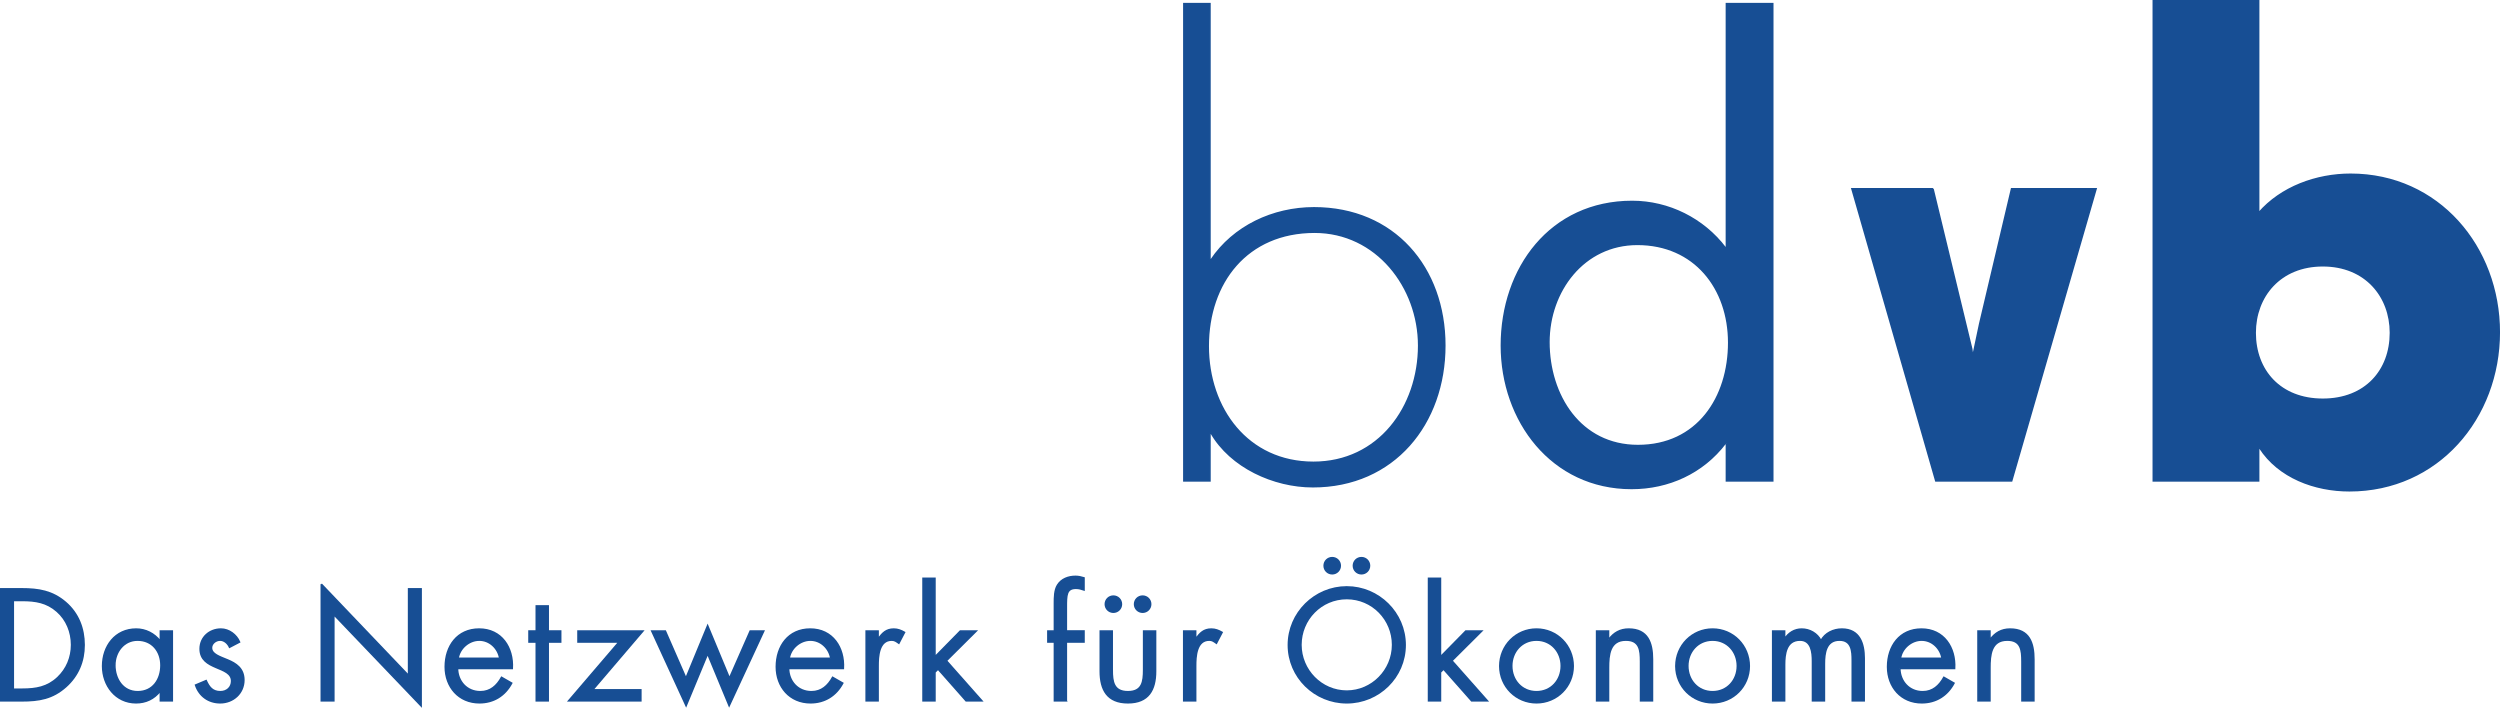 <?xml version="1.0" encoding="UTF-8" standalone="no"?>
<!-- Created with Inkscape (http://www.inkscape.org/) -->

<svg
   xmlns:dc="http://purl.org/dc/elements/1.1/"
   xmlns:cc="http://creativecommons.org/ns#"
   xmlns:rdf="http://www.w3.org/1999/02/22-rdf-syntax-ns#"
   xmlns:svg="http://www.w3.org/2000/svg"
   xmlns="http://www.w3.org/2000/svg"
   xmlns:inkscape="http://www.inkscape.org/namespaces/inkscape"
   version="1.1"
   width="555.912"
   height="157.4"
   id="svg2"
   xml:space="preserve"><defs
     id="defs6" /><g
     transform="matrix(1.25,0,0,-1.25,0,157.4)"
     id="g10"><g
       transform="scale(0.1,0.1)"
       id="g12"><path
         d="m 2523.79,644.523 c 0,103.926 -75.1,201.68 -185.21,201.68 -120.39,0 -189.33,-89.523 -189.33,-202.711 0,-111.129 69.97,-206.82 187.28,-206.82 116.27,0 187.26,98.777 187.26,207.851 z m -417.75,608.127 46.3,0 0,-455.838 2.05,0 c 40.14,59.676 110.11,92.61 183.16,92.61 142.01,0 232.55,-105.988 232.55,-244.899 0,-138.918 -90.54,-251.074 -234.61,-251.074 -69.97,0 -146.11,34.989 -181.1,95.692 l -2.05,0 0,-85.399 -46.3,0 0,848.908"
         inkscape:connector-curvature="0"
         id="path14"
         style="fill:#174e94;fill-opacity:1;fill-rule:nonzero;stroke:none" /><path
         d="m 2523.79,644.523 c 0,103.926 -75.1,201.68 -185.21,201.68 -120.39,0 -189.33,-89.523 -189.33,-202.711 0,-111.129 69.97,-206.82 187.28,-206.82 116.27,0 187.26,98.777 187.26,207.851 z m -417.75,608.127 46.3,0 0,-455.838 2.05,0 c 40.14,59.676 110.11,92.61 183.16,92.61 142.01,0 232.55,-105.988 232.55,-244.899 0,-138.918 -90.54,-251.074 -234.61,-251.074 -69.97,0 -146.11,34.989 -181.1,95.692 l -2.05,0 0,-85.399 -46.3,0 0,848.908 z"
         inkscape:connector-curvature="0"
         id="path16"
         style="fill:none;stroke:#174e94;stroke-width:2.835;stroke-linecap:butt;stroke-linejoin:miter;stroke-miterlimit:4;stroke-opacity:1;stroke-dasharray:none" /><path
         d="m 2755.31,650.695 c 0,-94.664 55.56,-184.191 158.46,-184.191 105.99,0 161.56,85.41 161.56,183.164 0,96.727 -60.72,174.922 -162.58,174.922 -95.7,0 -157.44,-83.344 -157.44,-173.895 z m 315.9,-180.07 -2.06,0 c -40.13,-52.48 -100.84,-80.262 -166.69,-80.262 -142.01,0 -231.53,120.391 -231.53,254.16 0,137.879 87.46,256.215 232.55,256.215 64.83,0 126.56,-30.871 165.67,-82.32 l 2.06,0 0,434.232 82.31,0 0,-848.908 -82.31,0 0,66.883"
         inkscape:connector-curvature="0"
         id="path18"
         style="fill:#174e94;fill-opacity:1;fill-rule:nonzero;stroke:none" /><path
         d="m 2755.31,650.695 c 0,-94.664 55.56,-184.191 158.46,-184.191 105.99,0 161.56,85.41 161.56,183.164 0,96.727 -60.72,174.922 -162.58,174.922 -95.7,0 -157.44,-83.344 -157.44,-173.895 z m 315.9,-180.07 -2.06,0 c -40.13,-52.48 -100.84,-80.262 -166.69,-80.262 -142.01,0 -231.53,120.391 -231.53,254.16 0,137.879 87.46,256.215 232.55,256.215 64.83,0 126.56,-30.871 165.67,-82.32 l 2.06,0 0,434.232 82.31,0 0,-848.908 -82.31,0 0,66.883 z"
         inkscape:connector-curvature="0"
         id="path20"
         style="fill:none;stroke:#174e94;stroke-width:2.835;stroke-linecap:butt;stroke-linejoin:miter;stroke-miterlimit:4;stroke-opacity:1;stroke-dasharray:none" /><path
         d="m 3438.55,923.375 68.95,-285.027 1.02,-8.231 2.06,0 11.32,53.508 56.59,239.75 150.23,0 -150.23,-519.633 -134.79,0 -149.21,519.633 144.06,0"
         inkscape:connector-curvature="0"
         id="path22"
         style="fill:#174e94;fill-opacity:1;fill-rule:nonzero;stroke:none" /><path
         d="m 3438.55,923.375 68.95,-285.027 1.02,-8.231 2.06,0 11.32,53.508 56.59,239.75 150.23,0 -150.23,-519.633 -134.79,0 -149.21,519.633 144.06,0 z"
         inkscape:connector-curvature="0"
         id="path24"
         style="fill:none;stroke:#174e94;stroke-width:2.835;stroke-linecap:butt;stroke-linejoin:miter;stroke-miterlimit:4;stroke-opacity:1;stroke-dasharray:none" /><path
         d="m 4011.68,667.16 c 0,-66.887 44.25,-118.332 120.4,-118.332 76.15,0 120.39,51.445 120.39,118.332 0,64.824 -44.24,119.36 -120.39,119.36 -76.15,0 -120.4,-54.536 -120.4,-119.36 z m -181.09,590.63 187.28,0 0,-377.634 c 40.12,46.305 102.89,68.942 163.6,68.942 156.41,0 264.44,-129.649 264.44,-280.91 0,-152.29 -109.07,-281.938 -266.5,-281.938 -61.74,0 -125.53,23.664 -159.49,76.145 l -2.05,0 0,-58.653 -187.28,0 0,854.048"
         inkscape:connector-curvature="0"
         id="path26"
         style="fill:#174e94;fill-opacity:1;fill-rule:nonzero;stroke:none" /><path
         d="m 4011.68,667.16 c 0,-66.887 44.25,-118.332 120.4,-118.332 76.15,0 120.39,51.445 120.39,118.332 0,64.824 -44.24,119.36 -120.39,119.36 -76.15,0 -120.4,-54.536 -120.4,-119.36 z m -181.09,590.63 187.28,0 0,-377.634 c 40.12,46.305 102.89,68.942 163.6,68.942 156.41,0 264.44,-129.649 264.44,-280.91 0,-152.29 -109.07,-281.938 -266.5,-281.938 -61.74,0 -125.53,23.664 -159.49,76.145 l -2.05,0 0,-58.653 -187.28,0 0,854.048 z"
         inkscape:connector-curvature="0"
         id="path28"
         style="fill:none;stroke:#174e94;stroke-width:2.835;stroke-linecap:butt;stroke-linejoin:miter;stroke-miterlimit:4;stroke-opacity:1;stroke-dasharray:none" /><path
         d="m 39.711,33.109 c 24.297,0 44.637,3.43 62.855,20.602 16.375,15.32 24.829,36.18 24.829,58.367 0,22.723 -8.719,44.633 -25.887,59.692 -18.223,16.109 -38.289,19.281 -61.797,19.281 l -16.113,0 0,-157.942 16.113,0 z M 1.418,211.648 l 37.496,0 c 29.848,0 54.148,-3.957 77.648,-24.039 22.715,-19.539 33.016,-46.211 33.016,-75.789 0,-29.058 -10.562,-54.672 -32.484,-74.218 C 93.324,16.48 69.555,12.512 38.391,12.512 l -36.973,0 0,199.136"
         inkscape:connector-curvature="0"
         id="path30"
         style="fill:#174e94;fill-opacity:1;fill-rule:nonzero;stroke:none" /><path
         d="m 39.711,33.109 c 24.297,0 44.637,3.43 62.855,20.602 16.375,15.32 24.829,36.18 24.829,58.367 0,22.723 -8.719,44.633 -25.887,59.692 -18.223,16.109 -38.289,19.281 -61.797,19.281 l -16.113,0 0,-157.942 16.113,0 z M 1.418,211.648 l 37.496,0 c 29.848,0 54.148,-3.957 77.648,-24.039 22.715,-19.539 33.016,-46.211 33.016,-75.789 0,-29.058 -10.562,-54.672 -32.484,-74.218 C 93.324,16.48 69.555,12.512 38.391,12.512 l -36.973,0 0,199.136 z"
         inkscape:connector-curvature="0"
         id="path32"
         style="fill:none;stroke:#174e94;stroke-width:2.835;stroke-linecap:butt;stroke-linejoin:miter;stroke-miterlimit:4;stroke-opacity:1;stroke-dasharray:none" /><path
         d="m 204.242,75.898 c 0,-24.297 14.266,-47.277 40.676,-47.277 27.199,0 41.465,21.918 41.465,47.02 0,24.82 -15.582,44.89 -41.731,44.89 -24.558,0 -40.41,-21.39 -40.41,-44.633 z m 102.211,-63.387 -21.125,0 0,17.168 -0.527,0 C 273.969,15.949 259.441,9.07 242.012,9.07 c -36.446,0 -59.422,30.91 -59.422,65.238 0,35.39 22.449,65.761 59.683,65.761 16.907,0 32.223,-7.922 42.528,-21.121 l 0.527,0 0,17.692 21.125,0 0,-124.129"
         inkscape:connector-curvature="0"
         id="path34"
         style="fill:#174e94;fill-opacity:1;fill-rule:nonzero;stroke:none" /><path
         d="m 204.242,75.898 c 0,-24.297 14.266,-47.277 40.676,-47.277 27.199,0 41.465,21.918 41.465,47.02 0,24.82 -15.582,44.89 -41.731,44.89 -24.558,0 -40.41,-21.39 -40.41,-44.633 z m 102.211,-63.387 -21.125,0 0,17.168 -0.527,0 C 273.969,15.949 259.441,9.07 242.012,9.07 c -36.446,0 -59.422,30.91 -59.422,65.238 0,35.39 22.449,65.761 59.683,65.761 16.907,0 32.223,-7.922 42.528,-21.121 l 0.527,0 0,17.692 21.125,0 0,-124.129 z"
         inkscape:connector-curvature="0"
         id="path36"
         style="fill:none;stroke:#174e94;stroke-width:2.835;stroke-linecap:butt;stroke-linejoin:miter;stroke-miterlimit:4;stroke-opacity:1;stroke-dasharray:none" /><path
         d="m 408.402,107.852 c -2.906,6.597 -9.242,12.679 -16.902,12.679 -7.398,0 -15.316,-5.812 -15.316,-13.73 0,-11.36 14.261,-15.59 28.781,-21.66 14.527,-6.082 28.789,-14.789 28.789,-35.66 0,-23.5 -19.012,-40.41 -41.992,-40.41 -20.864,0 -37.242,11.891 -43.84,31.441 l 18.754,7.918 c 5.277,-11.621 11.351,-19.809 25.351,-19.809 11.356,0 20.075,7.66 20.075,19.02 0,27.73 -55.993,18.219 -55.993,57.308 0,20.86 16.903,35.121 36.973,35.121 14.262,0 27.469,-10.031 33.016,-22.968 l -17.696,-9.25"
         inkscape:connector-curvature="0"
         id="path38"
         style="fill:#174e94;fill-opacity:1;fill-rule:nonzero;stroke:none" /><path
         d="m 408.402,107.852 c -2.906,6.597 -9.242,12.679 -16.902,12.679 -7.398,0 -15.316,-5.812 -15.316,-13.73 0,-11.36 14.261,-15.59 28.781,-21.66 14.527,-6.082 28.789,-14.789 28.789,-35.66 0,-23.5 -19.012,-40.41 -41.992,-40.41 -20.864,0 -37.242,11.891 -43.84,31.441 l 18.754,7.918 c 5.277,-11.621 11.351,-19.809 25.351,-19.809 11.356,0 20.075,7.66 20.075,19.02 0,27.73 -55.993,18.219 -55.993,57.308 0,20.86 16.903,35.121 36.973,35.121 14.262,0 27.469,-10.031 33.016,-22.968 l -17.696,-9.25 z"
         inkscape:connector-curvature="0"
         id="path40"
         style="fill:none;stroke:#174e94;stroke-width:2.835;stroke-linecap:butt;stroke-linejoin:miter;stroke-miterlimit:4;stroke-opacity:1;stroke-dasharray:none" /><path
         d="m 571.609,220.102 155.293,-162.692 0,154.238 22.192,0 0,-208.109 -155.293,162.422 0,-153.449 -22.192,0 0,207.59"
         inkscape:connector-curvature="0"
         id="path42"
         style="fill:#174e94;fill-opacity:1;fill-rule:nonzero;stroke:none" /><path
         d="m 571.609,220.102 155.293,-162.692 0,154.238 22.192,0 0,-208.109 -155.293,162.422 0,-153.449 -22.192,0 0,207.59 z"
         inkscape:connector-curvature="0"
         id="path44"
         style="fill:none;stroke:#174e94;stroke-width:2.835;stroke-linecap:butt;stroke-linejoin:miter;stroke-miterlimit:4;stroke-opacity:1;stroke-dasharray:none" /><path
         d="m 889.066,88.051 c -2.906,17.961 -17.957,32.48 -36.449,32.48 -18.222,0 -35.121,-14.519 -37.762,-32.48 l 74.211,0 z m -75.273,-17.961 c 0.266,-22.98 16.641,-41.469 40.676,-41.469 17.957,0 29.578,10.828 37.765,25.617 L 910.195,43.941 C 898.312,21.762 878.238,9.07 852.883,9.07 c -36.977,0 -60.742,28.258 -60.742,63.918 0,36.711 21.39,67.082 60.214,67.082 39.879,0 61.008,-33.011 58.895,-69.98 l -97.457,0"
         inkscape:connector-curvature="0"
         id="path46"
         style="fill:#174e94;fill-opacity:1;fill-rule:nonzero;stroke:none" /><path
         d="m 889.066,88.051 c -2.906,17.961 -17.957,32.48 -36.449,32.48 -18.222,0 -35.121,-14.519 -37.762,-32.48 l 74.211,0 z m -75.273,-17.961 c 0.266,-22.98 16.641,-41.469 40.676,-41.469 17.957,0 29.578,10.828 37.765,25.617 L 910.195,43.941 C 898.312,21.762 878.238,9.07 852.883,9.07 c -36.977,0 -60.742,28.258 -60.742,63.918 0,36.711 21.39,67.082 60.214,67.082 39.879,0 61.008,-33.011 58.895,-69.98 l -97.457,0 z"
         inkscape:connector-curvature="0"
         id="path48"
         style="fill:none;stroke:#174e94;stroke-width:2.835;stroke-linecap:butt;stroke-linejoin:miter;stroke-miterlimit:4;stroke-opacity:1;stroke-dasharray:none" /><path
         d="m 975.168,12.512 -21.129,0 0,104.59 -12.941,0 0,19.539 12.941,0 0,44.629 21.129,0 0,-44.629 22.187,0 0,-19.539 -22.187,0 0,-104.59"
         inkscape:connector-curvature="0"
         id="path50"
         style="fill:#174e94;fill-opacity:1;fill-rule:nonzero;stroke:none" /><path
         d="m 975.168,12.512 -21.129,0 0,104.59 -12.941,0 0,19.539 12.941,0 0,44.629 21.129,0 0,-44.629 22.187,0 0,-19.539 -22.187,0 0,-104.59 z"
         inkscape:connector-curvature="0"
         id="path52"
         style="fill:none;stroke:#174e94;stroke-width:2.835;stroke-linecap:butt;stroke-linejoin:miter;stroke-miterlimit:4;stroke-opacity:1;stroke-dasharray:none" /><path
         d="m 1139.97,32.051 0,-19.539 -128.36,0 89.53,104.59 -72.89,0 0,19.539 115.41,0 -89.27,-104.59 85.58,0"
         inkscape:connector-curvature="0"
         id="path54"
         style="fill:#174e94;fill-opacity:1;fill-rule:nonzero;stroke:none" /><path
         d="m 1139.97,32.051 0,-19.539 -128.36,0 89.53,104.59 -72.89,0 0,19.539 115.41,0 -89.27,-104.59 85.58,0 z"
         inkscape:connector-curvature="0"
         id="path56"
         style="fill:none;stroke:#174e94;stroke-width:2.835;stroke-linecap:butt;stroke-linejoin:miter;stroke-miterlimit:4;stroke-opacity:1;stroke-dasharray:none" /><path
         d="m 1220.25,52.66 38.56,93.481 38.83,-93.481 36.97,83.981 24.03,0 -61.53,-132.84 -38.3,92.43 -38.29,-92.43 -61.01,132.84 24.03,0 36.71,-83.981"
         inkscape:connector-curvature="0"
         id="path58"
         style="fill:#174e94;fill-opacity:1;fill-rule:nonzero;stroke:none" /><path
         d="m 1220.25,52.66 38.56,93.481 38.83,-93.481 36.97,83.981 24.03,0 -61.53,-132.84 -38.3,92.43 -38.29,-92.43 -61.01,132.84 24.03,0 36.71,-83.981 z"
         inkscape:connector-curvature="0"
         id="path60"
         style="fill:none;stroke:#174e94;stroke-width:2.835;stroke-linecap:butt;stroke-linejoin:miter;stroke-miterlimit:4;stroke-opacity:1;stroke-dasharray:none" /><path
         d="m 1478.03,88.051 c -2.91,17.961 -17.96,32.48 -36.45,32.48 -18.23,0 -35.12,-14.519 -37.77,-32.48 l 74.22,0 z m -75.28,-17.961 c 0.27,-22.98 16.64,-41.469 40.68,-41.469 17.96,0 29.58,10.828 37.77,25.617 l 17.96,-10.297 C 1487.27,21.762 1467.2,9.07 1441.84,9.07 c -36.97,0 -60.74,28.258 -60.74,63.918 0,36.711 21.39,67.082 60.21,67.082 39.89,0 61.01,-33.011 58.9,-69.98 l -97.46,0"
         inkscape:connector-curvature="0"
         id="path62"
         style="fill:#174e94;fill-opacity:1;fill-rule:nonzero;stroke:none" /><path
         d="m 1478.03,88.051 c -2.91,17.961 -17.96,32.48 -36.45,32.48 -18.23,0 -35.12,-14.519 -37.77,-32.48 l 74.22,0 z m -75.28,-17.961 c 0.27,-22.98 16.64,-41.469 40.68,-41.469 17.96,0 29.58,10.828 37.77,25.617 l 17.96,-10.297 C 1487.27,21.762 1467.2,9.07 1441.84,9.07 c -36.97,0 -60.74,28.258 -60.74,63.918 0,36.711 21.39,67.082 60.21,67.082 39.89,0 61.01,-33.011 58.9,-69.98 l -97.46,0 z"
         inkscape:connector-curvature="0"
         id="path64"
         style="fill:none;stroke:#174e94;stroke-width:2.835;stroke-linecap:butt;stroke-linejoin:miter;stroke-miterlimit:4;stroke-opacity:1;stroke-dasharray:none" /><path
         d="m 1562.01,123.172 0.53,0 c 7.39,9.769 13.73,16.898 27.46,16.898 7.13,0 12.94,-2.371 19.02,-5.808 l -10.04,-19.282 c -4.22,2.911 -7.12,5.551 -12.67,5.551 -23.24,0 -24.3,-29.851 -24.3,-45.961 l 0,-62.059 -21.13,0 0,124.129 21.13,0 0,-13.469"
         inkscape:connector-curvature="0"
         id="path66"
         style="fill:#174e94;fill-opacity:1;fill-rule:nonzero;stroke:none" /><path
         d="m 1562.01,123.172 0.53,0 c 7.39,9.769 13.73,16.898 27.46,16.898 7.13,0 12.94,-2.371 19.02,-5.808 l -10.04,-19.282 c -4.22,2.911 -7.12,5.551 -12.67,5.551 -23.24,0 -24.3,-29.851 -24.3,-45.961 l 0,-62.059 -21.13,0 0,124.129 21.13,0 0,-13.469 z"
         inkscape:connector-curvature="0"
         id="path68"
         style="fill:none;stroke:#174e94;stroke-width:2.835;stroke-linecap:butt;stroke-linejoin:miter;stroke-miterlimit:4;stroke-opacity:1;stroke-dasharray:none" /><path
         d="m 1663.15,90.68 45.17,45.961 28.26,0 -53.09,-52.821 63.13,-71.309 -28,0 -49.92,56.52 -5.55,-5.543 0,-50.977 -21.12,0 0,217.886 21.12,0 0,-139.718"
         inkscape:connector-curvature="0"
         id="path70"
         style="fill:#174e94;fill-opacity:1;fill-rule:nonzero;stroke:none" /><path
         d="m 1663.15,90.68 45.17,45.961 28.26,0 -53.09,-52.821 63.13,-71.309 -28,0 -49.92,56.52 -5.55,-5.543 0,-50.977 -21.12,0 0,217.886 21.12,0 0,-139.718 z"
         inkscape:connector-curvature="0"
         id="path72"
         style="fill:none;stroke:#174e94;stroke-width:2.835;stroke-linecap:butt;stroke-linejoin:miter;stroke-miterlimit:4;stroke-opacity:1;stroke-dasharray:none" /><path
         d="m 1896.88,12.512 -21.12,0 0,104.59 -11.62,0 0,19.539 11.62,0 0,49.39 c 0,10.297 0,23.239 5.54,32.219 6.87,11.09 19.29,15.578 31.96,15.578 5.02,0 10.04,-1.058 15.06,-2.637 l 0,-21.39 c -4.76,1.578 -8.98,2.91 -14.27,2.91 -17.17,0 -17.17,-12.152 -17.17,-34.082 l 0,-41.988 31.44,0 0,-19.539 -31.44,0 0,-104.59"
         inkscape:connector-curvature="0"
         id="path74"
         style="fill:#174e94;fill-opacity:1;fill-rule:nonzero;stroke:none" /><path
         d="m 1896.88,12.512 -21.12,0 0,104.59 -11.62,0 0,19.539 11.62,0 0,49.39 c 0,10.297 0,23.239 5.54,32.219 6.87,11.09 19.29,15.578 31.96,15.578 5.02,0 10.04,-1.058 15.06,-2.637 l 0,-21.39 c -4.76,1.578 -8.98,2.91 -14.27,2.91 -17.17,0 -17.17,-12.152 -17.17,-34.082 l 0,-41.988 31.44,0 0,-19.539 -31.44,0 0,-104.59 z"
         inkscape:connector-curvature="0"
         id="path76"
         style="fill:none;stroke:#174e94;stroke-width:2.835;stroke-linecap:butt;stroke-linejoin:miter;stroke-miterlimit:4;stroke-opacity:1;stroke-dasharray:none" /><path
         d="m 2046.89,184.441 c 0,-7.921 -6.33,-14.25 -14.25,-14.25 -7.93,0 -14.27,6.329 -14.27,14.25 0,7.918 6.34,14.258 14.27,14.258 7.92,0 14.25,-6.34 14.25,-14.258 z m -52.03,0 c 0,-7.921 -6.33,-14.25 -14.25,-14.25 -7.92,0 -14.26,6.329 -14.26,14.25 0,7.918 6.34,14.258 14.26,14.258 7.92,0 14.25,-6.34 14.25,-14.258 z M 1978.5,67.441 c 0,-20.863 2.37,-38.82 27.98,-38.82 25.63,0 28,17.957 28,38.82 l 0,69.2 21.14,0 0,-71.571 c 0,-33.02 -12.42,-56 -49.14,-56 -36.7,0 -49.12,22.98 -49.12,56 l 0,71.571 21.14,0 0,-69.2"
         inkscape:connector-curvature="0"
         id="path78"
         style="fill:#174e94;fill-opacity:1;fill-rule:nonzero;stroke:none" /><path
         d="m 2046.89,184.441 c 0,-7.921 -6.33,-14.25 -14.25,-14.25 -7.93,0 -14.27,6.329 -14.27,14.25 0,7.918 6.34,14.258 14.27,14.258 7.92,0 14.25,-6.34 14.25,-14.258 z m -52.03,0 c 0,-7.921 -6.33,-14.25 -14.25,-14.25 -7.92,0 -14.26,6.329 -14.26,14.25 0,7.918 6.34,14.258 14.26,14.258 7.92,0 14.25,-6.34 14.25,-14.258 z M 1978.5,67.441 c 0,-20.863 2.37,-38.82 27.98,-38.82 25.63,0 28,17.957 28,38.82 l 0,69.2 21.14,0 0,-71.571 c 0,-33.02 -12.42,-56 -49.14,-56 -36.7,0 -49.12,22.98 -49.12,56 l 0,71.571 21.14,0 0,-69.2 z"
         inkscape:connector-curvature="0"
         id="path80"
         style="fill:none;stroke:#174e94;stroke-width:2.835;stroke-linecap:butt;stroke-linejoin:miter;stroke-miterlimit:4;stroke-opacity:1;stroke-dasharray:none" /><path
         d="m 2126.92,123.172 0.53,0 c 7.39,9.769 13.73,16.898 27.46,16.898 7.14,0 12.95,-2.371 19.03,-5.808 L 2163.9,114.98 c -4.23,2.911 -7.13,5.551 -12.68,5.551 -23.24,0 -24.3,-29.851 -24.3,-45.961 l 0,-62.059 -21.13,0 0,124.129 21.13,0 0,-13.469"
         inkscape:connector-curvature="0"
         id="path82"
         style="fill:#174e94;fill-opacity:1;fill-rule:nonzero;stroke:none" /><path
         d="m 2126.92,123.172 0.53,0 c 7.39,9.769 13.73,16.898 27.46,16.898 7.14,0 12.95,-2.371 19.03,-5.808 L 2163.9,114.98 c -4.23,2.911 -7.13,5.551 -12.68,5.551 -23.24,0 -24.3,-29.851 -24.3,-45.961 l 0,-62.059 -21.13,0 0,124.129 21.13,0 0,-13.469 z"
         inkscape:connector-curvature="0"
         id="path84"
         style="fill:none;stroke:#174e94;stroke-width:2.835;stroke-linecap:butt;stroke-linejoin:miter;stroke-miterlimit:4;stroke-opacity:1;stroke-dasharray:none" /><path
         d="m 2436.18,252.84 c 0,-7.918 -6.33,-14.262 -14.26,-14.262 -7.93,0 -14.26,6.344 -14.26,14.262 0,7.933 6.33,14.269 14.26,14.269 7.93,0 14.26,-6.336 14.26,-14.269 z m -52.03,0 c 0,-7.918 -6.33,-14.262 -14.26,-14.262 -7.93,0 -14.26,6.344 -14.26,14.262 0,7.933 6.33,14.269 14.26,14.269 7.93,0 14.26,-6.336 14.26,-14.269 z m -69.98,-140.762 c 0,-44.898 36.44,-82.398 81.6,-82.398 45.17,0 81.62,37.5 81.62,82.398 0,45.16 -35.92,82.402 -81.62,82.402 -45.69,0 -81.6,-37.242 -81.6,-82.402 z m 185.41,-0.258 c 0,-57.32 -47.02,-102.75 -103.81,-102.75 -56.78,0 -103.79,45.43 -103.79,102.75 0,57.039 47.01,103.258 103.79,103.258 56.79,0 103.81,-46.219 103.81,-103.258"
         inkscape:connector-curvature="0"
         id="path86"
         style="fill:#174e94;fill-opacity:1;fill-rule:nonzero;stroke:none" /><path
         d="m 2436.18,252.84 c 0,-7.918 -6.33,-14.262 -14.26,-14.262 -7.93,0 -14.26,6.344 -14.26,14.262 0,7.933 6.33,14.269 14.26,14.269 7.93,0 14.26,-6.336 14.26,-14.269 z m -52.03,0 c 0,-7.918 -6.33,-14.262 -14.26,-14.262 -7.93,0 -14.26,6.344 -14.26,14.262 0,7.933 6.33,14.269 14.26,14.269 7.93,0 14.26,-6.336 14.26,-14.269 z m -69.98,-140.762 c 0,-44.898 36.44,-82.398 81.6,-82.398 45.17,0 81.62,37.5 81.62,82.398 0,45.16 -35.92,82.402 -81.62,82.402 -45.69,0 -81.6,-37.242 -81.6,-82.402 z m 185.41,-0.258 c 0,-57.32 -47.02,-102.75 -103.81,-102.75 -56.78,0 -103.79,45.43 -103.79,102.75 0,57.039 47.01,103.258 103.79,103.258 56.79,0 103.81,-46.219 103.81,-103.258 z"
         inkscape:connector-curvature="0"
         id="path88"
         style="fill:none;stroke:#174e94;stroke-width:2.835;stroke-linecap:butt;stroke-linejoin:miter;stroke-miterlimit:4;stroke-opacity:1;stroke-dasharray:none" /><path
         d="m 2562.43,90.68 45.15,45.961 28.26,0 -53.08,-52.821 63.12,-71.309 -27.98,0 -49.93,56.52 -5.54,-5.543 0,-50.977 -21.14,0 0,217.886 21.14,0 0,-139.718"
         inkscape:connector-curvature="0"
         id="path90"
         style="fill:#174e94;fill-opacity:1;fill-rule:nonzero;stroke:none" /><path
         d="m 2562.43,90.68 45.15,45.961 28.26,0 -53.08,-52.821 63.12,-71.309 -27.98,0 -49.93,56.52 -5.54,-5.543 0,-50.977 -21.14,0 0,217.886 21.14,0 0,-139.718 z"
         inkscape:connector-curvature="0"
         id="path92"
         style="fill:none;stroke:#174e94;stroke-width:2.835;stroke-linecap:butt;stroke-linejoin:miter;stroke-miterlimit:4;stroke-opacity:1;stroke-dasharray:none" /><path
         d="m 2689.2,74.57 c 0,-25.352 17.95,-45.949 44.11,-45.949 26.15,0 44.1,20.598 44.1,45.949 0,25.102 -17.95,45.961 -44.1,45.961 -26.16,0 -44.11,-20.859 -44.11,-45.961 z m -21.13,-0.262 c 0,36.453 28.79,65.761 65.24,65.761 36.44,0 65.23,-29.308 65.23,-65.761 0,-36.449 -29.04,-65.238 -65.23,-65.238 -36.2,0 -65.24,28.789 -65.24,65.238"
         inkscape:connector-curvature="0"
         id="path94"
         style="fill:#174e94;fill-opacity:1;fill-rule:nonzero;stroke:none" /><path
         d="m 2689.2,74.57 c 0,-25.352 17.95,-45.949 44.11,-45.949 26.15,0 44.1,20.598 44.1,45.949 0,25.102 -17.95,45.961 -44.1,45.961 -26.16,0 -44.11,-20.859 -44.11,-45.961 z m -21.13,-0.262 c 0,36.453 28.79,65.761 65.24,65.761 36.44,0 65.23,-29.308 65.23,-65.761 0,-36.449 -29.04,-65.238 -65.23,-65.238 -36.2,0 -65.24,28.789 -65.24,65.238 z"
         inkscape:connector-curvature="0"
         id="path96"
         style="fill:none;stroke:#174e94;stroke-width:2.835;stroke-linecap:butt;stroke-linejoin:miter;stroke-miterlimit:4;stroke-opacity:1;stroke-dasharray:none" /><path
         d="m 2861.39,121.578 0.53,0 c 8.71,11.891 20.08,18.492 35.39,18.492 34.34,0 42.27,-24.82 42.27,-53.879 l 0,-73.68 -21.14,0 0,69.988 c 0,20.07 -1.58,38.031 -26.15,38.031 -29.04,0 -30.9,-26.941 -30.9,-49.121 l 0,-58.898 -21.13,0 0,124.129 21.13,0 0,-15.063"
         inkscape:connector-curvature="0"
         id="path98"
         style="fill:#174e94;fill-opacity:1;fill-rule:nonzero;stroke:none" /><path
         d="m 2861.39,121.578 0.53,0 c 8.71,11.891 20.08,18.492 35.39,18.492 34.34,0 42.27,-24.82 42.27,-53.879 l 0,-73.68 -21.14,0 0,69.988 c 0,20.07 -1.58,38.031 -26.15,38.031 -29.04,0 -30.9,-26.941 -30.9,-49.121 l 0,-58.898 -21.13,0 0,124.129 21.13,0 0,-15.063 z"
         inkscape:connector-curvature="0"
         id="path100"
         style="fill:none;stroke:#174e94;stroke-width:2.835;stroke-linecap:butt;stroke-linejoin:miter;stroke-miterlimit:4;stroke-opacity:1;stroke-dasharray:none" /><path
         d="m 3002.43,74.57 c 0,-25.352 17.97,-45.949 44.1,-45.949 26.15,0 44.12,20.598 44.12,45.949 0,25.102 -17.97,45.961 -44.12,45.961 -26.13,0 -44.1,-20.859 -44.1,-45.961 z m -21.14,-0.262 c 0,36.453 28.79,65.761 65.24,65.761 36.46,0 65.23,-29.308 65.23,-65.761 0,-36.449 -29.04,-65.238 -65.23,-65.238 -36.17,0 -65.24,28.789 -65.24,65.238"
         inkscape:connector-curvature="0"
         id="path102"
         style="fill:#174e94;fill-opacity:1;fill-rule:nonzero;stroke:none" /><path
         d="m 3002.43,74.57 c 0,-25.352 17.97,-45.949 44.1,-45.949 26.15,0 44.12,20.598 44.12,45.949 0,25.102 -17.97,45.961 -44.12,45.961 -26.13,0 -44.1,-20.859 -44.1,-45.961 z m -21.14,-0.262 c 0,36.453 28.79,65.761 65.24,65.761 36.46,0 65.23,-29.308 65.23,-65.761 0,-36.449 -29.04,-65.238 -65.23,-65.238 -36.17,0 -65.24,28.789 -65.24,65.238 z"
         inkscape:connector-curvature="0"
         id="path104"
         style="fill:none;stroke:#174e94;stroke-width:2.835;stroke-linecap:butt;stroke-linejoin:miter;stroke-miterlimit:4;stroke-opacity:1;stroke-dasharray:none" /><path
         d="m 3174.63,123.172 0.53,0 c 6.6,10.297 17.17,16.898 29.84,16.898 14.52,0 27.74,-7.66 34.34,-20.601 7.38,13.73 22.19,20.601 37.23,20.601 31.7,0 39.63,-25.879 39.63,-52.019 l 0,-75.539 -21.14,0 0,72.098 c 0,16.11 -1.05,35.922 -22.71,35.922 -24.3,0 -26.93,-23.512 -26.93,-42.261 l 0,-65.758 -21.14,0 0,70.519 c 0,15.309 -1.85,37.5 -22.19,37.5 -24.82,0 -27.46,-25.09 -27.46,-43.84 l 0,-64.18 -21.13,0 0,124.129 21.13,0 0,-13.469"
         inkscape:connector-curvature="0"
         id="path106"
         style="fill:#174e94;fill-opacity:1;fill-rule:nonzero;stroke:none" /><path
         d="m 3174.63,123.172 0.53,0 c 6.6,10.297 17.17,16.898 29.84,16.898 14.52,0 27.74,-7.66 34.34,-20.601 7.38,13.73 22.19,20.601 37.23,20.601 31.7,0 39.63,-25.879 39.63,-52.019 l 0,-75.539 -21.14,0 0,72.098 c 0,16.11 -1.05,35.922 -22.71,35.922 -24.3,0 -26.93,-23.512 -26.93,-42.261 l 0,-65.758 -21.14,0 0,70.519 c 0,15.309 -1.85,37.5 -22.19,37.5 -24.82,0 -27.46,-25.09 -27.46,-43.84 l 0,-64.18 -21.13,0 0,124.129 21.13,0 0,-13.469 z"
         inkscape:connector-curvature="0"
         id="path108"
         style="fill:none;stroke:#174e94;stroke-width:2.835;stroke-linecap:butt;stroke-linejoin:miter;stroke-miterlimit:4;stroke-opacity:1;stroke-dasharray:none" /><path
         d="m 3454.85,88.051 c -2.91,17.961 -17.97,32.48 -36.45,32.48 -18.22,0 -35.13,-14.519 -37.77,-32.48 l 74.22,0 z m -75.27,-17.961 c 0.25,-22.98 16.64,-41.469 40.66,-41.469 17.97,0 29.59,10.828 37.77,25.617 l 17.95,-10.297 c -11.87,-22.18 -31.95,-34.871 -57.3,-34.871 -36.98,0 -60.74,28.258 -60.74,63.918 0,36.711 21.38,67.082 60.21,67.082 39.88,0 61.02,-33.011 58.91,-69.98 l -97.46,0"
         inkscape:connector-curvature="0"
         id="path110"
         style="fill:#174e94;fill-opacity:1;fill-rule:nonzero;stroke:none" /><path
         d="m 3454.85,88.051 c -2.91,17.961 -17.97,32.48 -36.45,32.48 -18.22,0 -35.13,-14.519 -37.77,-32.48 l 74.22,0 z m -75.27,-17.961 c 0.25,-22.98 16.64,-41.469 40.66,-41.469 17.97,0 29.59,10.828 37.77,25.617 l 17.95,-10.297 c -11.87,-22.18 -31.95,-34.871 -57.3,-34.871 -36.98,0 -60.74,28.258 -60.74,63.918 0,36.711 21.38,67.082 60.21,67.082 39.88,0 61.02,-33.011 58.91,-69.98 l -97.46,0 z"
         inkscape:connector-curvature="0"
         id="path112"
         style="fill:none;stroke:#174e94;stroke-width:2.835;stroke-linecap:butt;stroke-linejoin:miter;stroke-miterlimit:4;stroke-opacity:1;stroke-dasharray:none" /><path
         d="m 3539.89,121.578 0.53,0 c 8.71,11.891 20.05,18.492 35.39,18.492 34.33,0 42.24,-24.82 42.24,-53.879 l 0,-73.68 -21.11,0 0,69.988 c 0,20.07 -1.6,38.031 -26.15,38.031 -29.07,0 -30.9,-26.941 -30.9,-49.121 l 0,-58.898 -21.14,0 0,124.129 21.14,0 0,-15.063"
         inkscape:connector-curvature="0"
         id="path114"
         style="fill:#174e94;fill-opacity:1;fill-rule:nonzero;stroke:none" /><path
         d="m 3539.89,121.578 0.53,0 c 8.71,11.891 20.05,18.492 35.39,18.492 34.33,0 42.24,-24.82 42.24,-53.879 l 0,-73.68 -21.11,0 0,69.988 c 0,20.07 -1.6,38.031 -26.15,38.031 -29.07,0 -30.9,-26.941 -30.9,-49.121 l 0,-58.898 -21.14,0 0,124.129 21.14,0 0,-15.063 z"
         inkscape:connector-curvature="0"
         id="path116"
         style="fill:none;stroke:#174e94;stroke-width:2.835;stroke-linecap:butt;stroke-linejoin:miter;stroke-miterlimit:4;stroke-opacity:1;stroke-dasharray:none" /></g></g></svg>